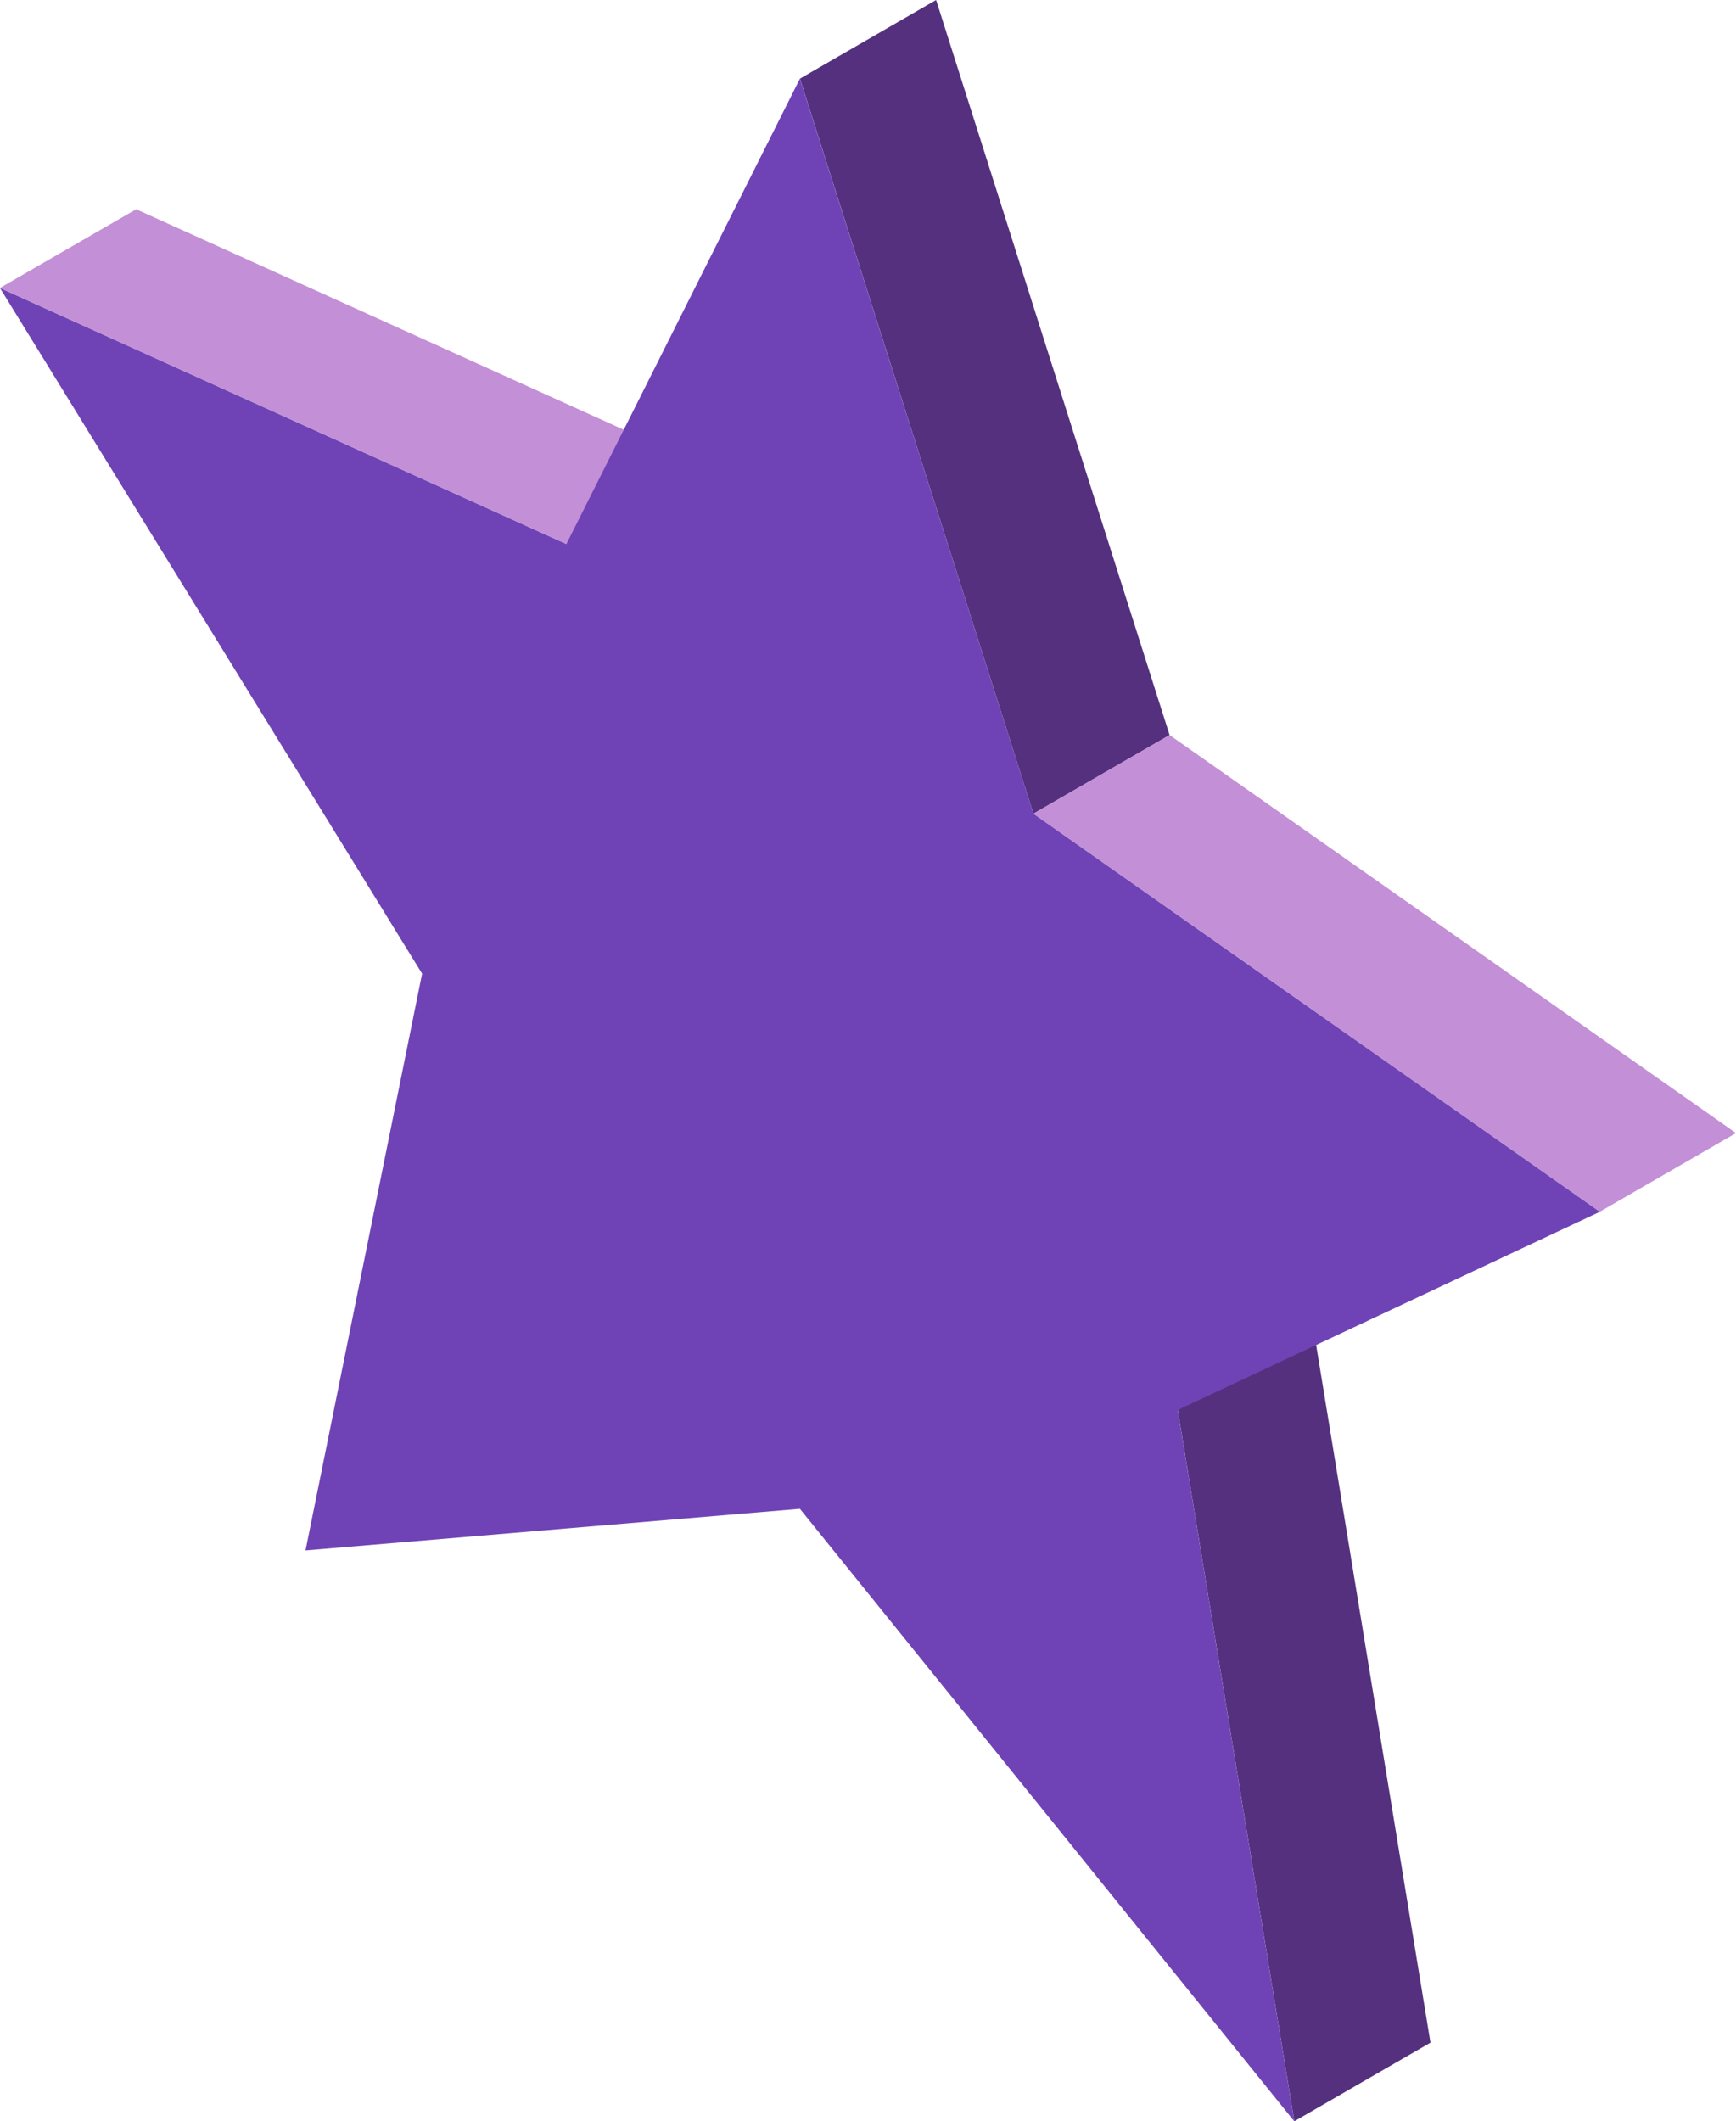 <svg xmlns="http://www.w3.org/2000/svg" width="102.751" height="125.537" viewBox="0 0 102.751 125.537">
  <g id="values-icon2" transform="translate(-10767.94 -2491.344)">
    <path id="Path_69" data-name="Path 69" d="M10845.707,2570.128l6.9,42.1-8.058,4.653-6.9-42.1Z" fill="#54307e"/>
    <path id="Path_70" data-name="Path 70" d="M10776,2503.729l33.525,15.155-8.059,4.653-33.525-15.155Z" fill="#c38fd6"/>
    <path id="Path_71" data-name="Path 71" d="M10823.346,2491.344l13.82,43.5-8.06,4.654-13.819-43.5Z" fill="#54307e"/>
    <path id="Path_72" data-name="Path 72" d="M10837.166,2534.842l33.525,23.558-8.059,4.653-33.525-23.558Z" fill="#c38fd6"/>
    <path id="Path_73" data-name="Path 73" d="M10829.107,2539.5l33.525,23.558-24.984,11.728,6.9,42.1-29.263-36.25-29.262,2.462,6.9-34.132-24.985-40.579,33.526,15.155,13.819-27.539Z" fill="#6f43b5"/>
  </g>
</svg>
